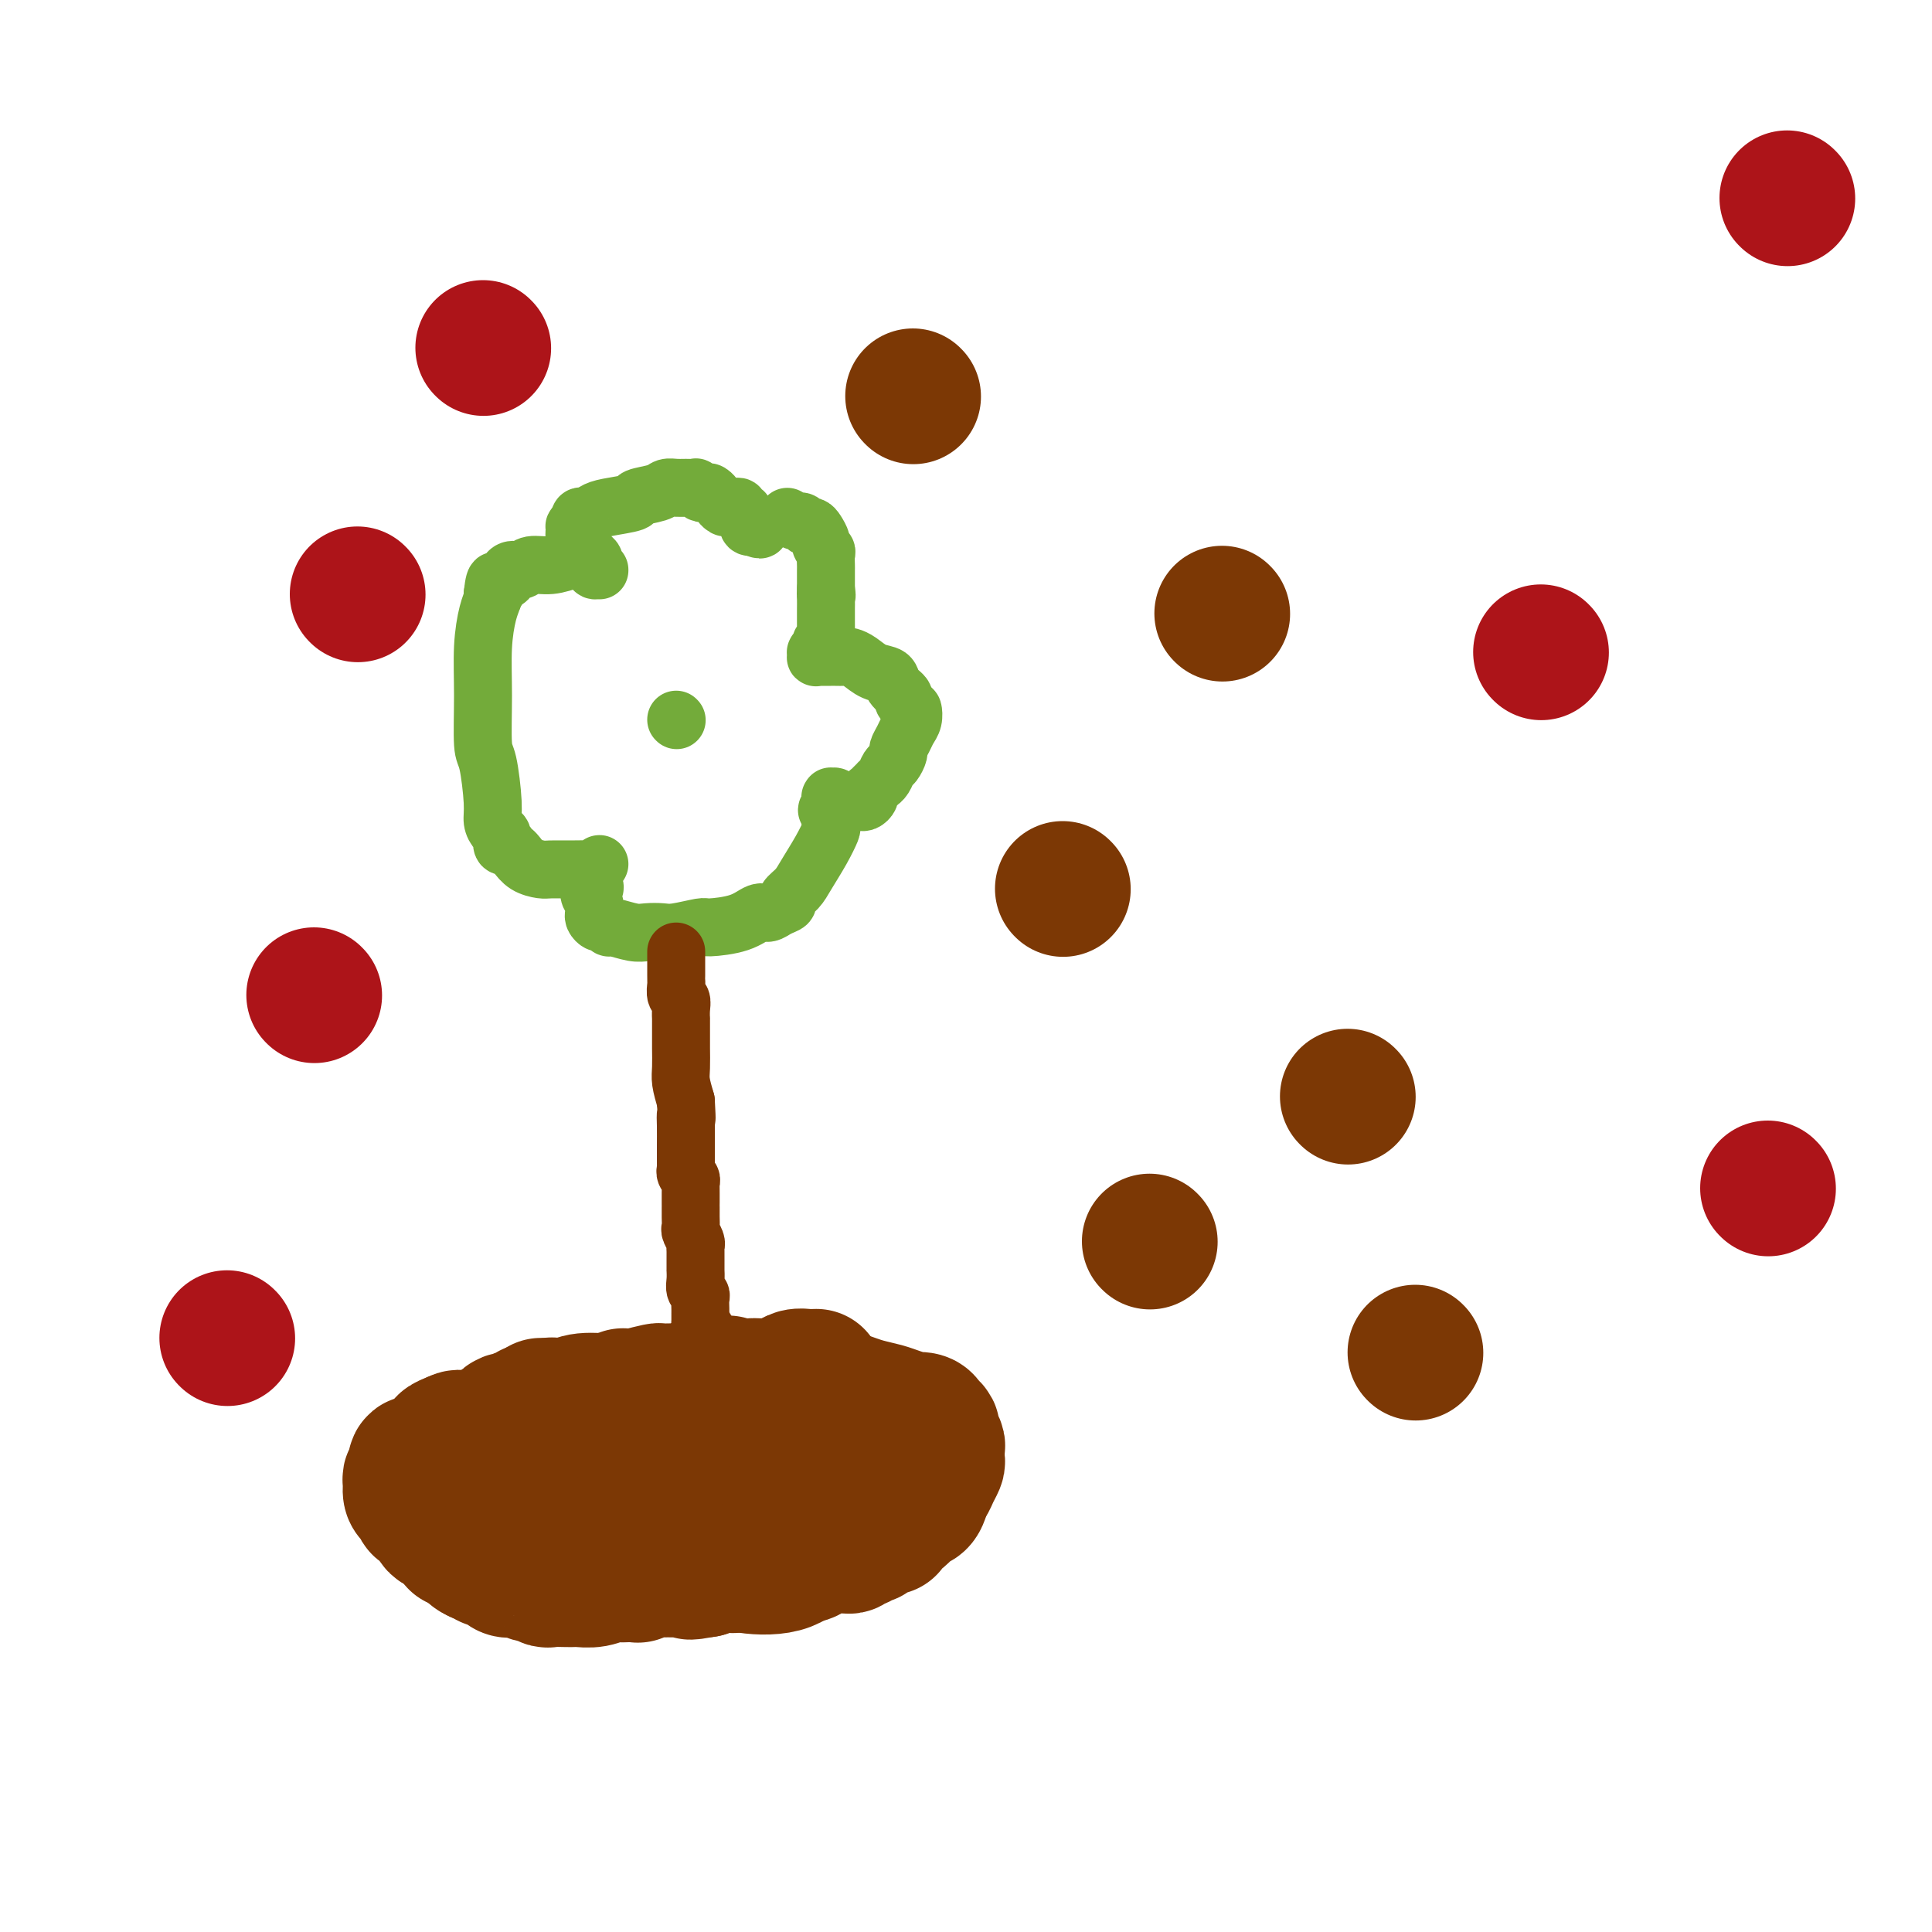 <svg viewBox='0 0 400 400' version='1.1' xmlns='http://www.w3.org/2000/svg' xmlns:xlink='http://www.w3.org/1999/xlink'><g fill='none' stroke='#73AB3A' stroke-width='12' stroke-linecap='round' stroke-linejoin='round'><path d='M163,107c0.764,0.453 1.528,0.905 2,1c0.472,0.095 0.651,-0.169 1,0c0.349,0.169 0.868,0.770 1,1c0.132,0.230 -0.123,0.089 0,0c0.123,-0.089 0.625,-0.126 1,0c0.375,0.126 0.622,0.414 1,1c0.378,0.586 0.886,1.470 1,2c0.114,0.530 -0.166,0.704 0,1c0.166,0.296 0.776,0.712 1,1c0.224,0.288 0.060,0.447 0,1c-0.060,0.553 -0.016,1.499 0,2c0.016,0.501 0.004,0.558 0,1c-0.004,0.442 -0.001,1.269 0,2c0.001,0.731 0.001,1.365 0,2'/><path d='M171,122c0.309,2.052 0.083,1.182 0,1c-0.083,-0.182 -0.022,0.323 0,1c0.022,0.677 0.006,1.525 0,2c-0.006,0.475 -0.000,0.575 0,1c0.000,0.425 -0.004,1.175 0,2c0.004,0.825 0.016,1.726 0,2c-0.016,0.274 -0.061,-0.081 0,0c0.061,0.081 0.226,0.596 0,1c-0.226,0.404 -0.845,0.697 -1,1c-0.155,0.303 0.155,0.616 0,1c-0.155,0.384 -0.773,0.839 -1,1c-0.227,0.161 -0.062,0.029 0,0c0.062,-0.029 0.020,0.045 0,0c-0.020,-0.045 -0.019,-0.208 0,0c0.019,0.208 0.057,0.788 0,1c-0.057,0.212 -0.209,0.057 0,0c0.209,-0.057 0.777,-0.015 1,0c0.223,0.015 0.100,0.004 0,0c-0.100,-0.004 -0.178,-0.001 0,0c0.178,0.001 0.610,-0.000 1,0c0.390,0.000 0.737,0.002 1,0c0.263,-0.002 0.443,-0.008 1,0c0.557,0.008 1.491,0.029 2,0c0.509,-0.029 0.593,-0.107 1,0c0.407,0.107 1.136,0.400 2,1c0.864,0.600 1.863,1.509 3,2c1.137,0.491 2.412,0.565 3,1c0.588,0.435 0.487,1.230 1,2c0.513,0.770 1.638,1.515 2,2c0.362,0.485 -0.039,0.710 0,1c0.039,0.290 0.520,0.645 1,1'/><path d='M188,146c0.832,1.059 0.913,0.708 1,1c0.087,0.292 0.182,1.229 0,2c-0.182,0.771 -0.640,1.376 -1,2c-0.360,0.624 -0.621,1.265 -1,2c-0.379,0.735 -0.875,1.562 -1,2c-0.125,0.438 0.120,0.485 0,1c-0.120,0.515 -0.606,1.496 -1,2c-0.394,0.504 -0.697,0.530 -1,1c-0.303,0.470 -0.607,1.384 -1,2c-0.393,0.616 -0.876,0.935 -1,1c-0.124,0.065 0.111,-0.123 0,0c-0.111,0.123 -0.569,0.559 -1,1c-0.431,0.441 -0.836,0.889 -1,1c-0.164,0.111 -0.086,-0.114 0,0c0.086,0.114 0.179,0.566 0,1c-0.179,0.434 -0.629,0.849 -1,1c-0.371,0.151 -0.662,0.037 -1,0c-0.338,-0.037 -0.721,0.004 -1,0c-0.279,-0.004 -0.453,-0.054 -1,0c-0.547,0.054 -1.467,0.210 -2,0c-0.533,-0.210 -0.679,-0.788 -1,-1c-0.321,-0.212 -0.818,-0.058 -1,0c-0.182,0.058 -0.049,0.020 0,0c0.049,-0.020 0.013,-0.020 0,0c-0.013,0.020 -0.003,0.062 0,0c0.003,-0.062 0.001,-0.227 0,0c-0.001,0.227 -0.000,0.845 0,1c0.000,0.155 0.000,-0.154 0,0c-0.000,0.154 -0.000,0.772 0,1c0.000,0.228 0.000,0.065 0,0c-0.000,-0.065 -0.000,-0.033 0,0'/><path d='M172,167c-1.549,0.971 -0.420,0.898 0,1c0.420,0.102 0.131,0.380 0,1c-0.131,0.620 -0.103,1.584 0,2c0.103,0.416 0.283,0.286 0,1c-0.283,0.714 -1.027,2.271 -2,4c-0.973,1.729 -2.176,3.629 -3,5c-0.824,1.371 -1.271,2.214 -2,3c-0.729,0.786 -1.742,1.515 -2,2c-0.258,0.485 0.237,0.725 0,1c-0.237,0.275 -1.206,0.586 -2,1c-0.794,0.414 -1.413,0.933 -2,1c-0.587,0.067 -1.140,-0.318 -2,0c-0.860,0.318 -2.025,1.339 -4,2c-1.975,0.661 -4.759,0.961 -6,1c-1.241,0.039 -0.939,-0.185 -2,0c-1.061,0.185 -3.486,0.777 -5,1c-1.514,0.223 -2.118,0.075 -3,0c-0.882,-0.075 -2.043,-0.077 -3,0c-0.957,0.077 -1.709,0.232 -3,0c-1.291,-0.232 -3.120,-0.850 -4,-1c-0.880,-0.150 -0.810,0.167 -1,0c-0.190,-0.167 -0.640,-0.819 -1,-1c-0.360,-0.181 -0.631,0.107 -1,0c-0.369,-0.107 -0.836,-0.610 -1,-1c-0.164,-0.390 -0.026,-0.668 0,-1c0.026,-0.332 -0.060,-0.718 0,-1c0.060,-0.282 0.265,-0.460 0,-1c-0.265,-0.540 -0.999,-1.444 -1,-2c-0.001,-0.556 0.730,-0.765 1,-1c0.270,-0.235 0.077,-0.496 0,-1c-0.077,-0.504 -0.039,-1.252 0,-2'/><path d='M123,181c-0.618,-1.929 -0.162,-1.253 0,-1c0.162,0.253 0.029,0.082 0,0c-0.029,-0.082 0.045,-0.075 0,0c-0.045,0.075 -0.208,0.216 0,0c0.208,-0.216 0.789,-0.791 1,-1c0.211,-0.209 0.053,-0.052 0,0c-0.053,0.052 -0.001,-0.000 0,0c0.001,0.000 -0.050,0.053 0,0c0.050,-0.053 0.199,-0.210 0,0c-0.199,0.210 -0.748,0.789 -1,1c-0.252,0.211 -0.206,0.055 -1,0c-0.794,-0.055 -2.426,-0.007 -4,0c-1.574,0.007 -3.090,-0.025 -4,0c-0.910,0.025 -1.215,0.108 -2,0c-0.785,-0.108 -2.052,-0.408 -3,-1c-0.948,-0.592 -1.579,-1.477 -2,-2c-0.421,-0.523 -0.634,-0.683 -1,-1c-0.366,-0.317 -0.885,-0.791 -1,-1c-0.115,-0.209 0.176,-0.153 0,0c-0.176,0.153 -0.817,0.401 -1,0c-0.183,-0.401 0.092,-1.452 0,-2c-0.092,-0.548 -0.550,-0.591 -1,-1c-0.450,-0.409 -0.891,-1.182 -1,-2c-0.109,-0.818 0.114,-1.679 0,-4c-0.114,-2.321 -0.564,-6.102 -1,-8c-0.436,-1.898 -0.859,-1.913 -1,-4c-0.141,-2.087 0.001,-6.247 0,-10c-0.001,-3.753 -0.145,-7.099 0,-10c0.145,-2.901 0.577,-5.358 1,-7c0.423,-1.642 0.835,-2.469 1,-3c0.165,-0.531 0.082,-0.765 0,-1'/><path d='M102,123c0.548,-4.979 0.917,-1.925 1,-1c0.083,0.925 -0.119,-0.278 0,-1c0.119,-0.722 0.560,-0.963 1,-1c0.440,-0.037 0.879,0.130 1,0c0.121,-0.130 -0.075,-0.556 0,-1c0.075,-0.444 0.422,-0.907 1,-1c0.578,-0.093 1.386,0.184 2,0c0.614,-0.184 1.034,-0.830 2,-1c0.966,-0.170 2.478,0.137 4,0c1.522,-0.137 3.053,-0.717 4,-1c0.947,-0.283 1.311,-0.268 2,0c0.689,0.268 1.705,0.790 2,1c0.295,0.210 -0.131,0.109 0,0c0.131,-0.109 0.820,-0.225 1,0c0.180,0.225 -0.148,0.792 0,1c0.148,0.208 0.771,0.055 1,0c0.229,-0.055 0.062,-0.014 0,0c-0.062,0.014 -0.021,0.001 0,0c0.021,-0.001 0.020,0.011 0,0c-0.020,-0.011 -0.061,-0.044 0,0c0.061,0.044 0.224,0.166 0,0c-0.224,-0.166 -0.833,-0.621 -1,-1c-0.167,-0.379 0.109,-0.683 0,-1c-0.109,-0.317 -0.604,-0.648 -1,-1c-0.396,-0.352 -0.694,-0.725 -1,-1c-0.306,-0.275 -0.619,-0.451 -1,-1c-0.381,-0.549 -0.832,-1.470 -1,-2c-0.168,-0.530 -0.055,-0.668 0,-1c0.055,-0.332 0.053,-0.859 0,-1c-0.053,-0.141 -0.158,0.102 0,0c0.158,-0.102 0.579,-0.551 1,-1'/><path d='M120,108c-0.177,-1.571 0.380,-0.998 1,-1c0.620,-0.002 1.304,-0.578 2,-1c0.696,-0.422 1.404,-0.691 3,-1c1.596,-0.309 4.080,-0.657 5,-1c0.920,-0.343 0.276,-0.680 1,-1c0.724,-0.320 2.814,-0.621 4,-1c1.186,-0.379 1.466,-0.835 2,-1c0.534,-0.165 1.323,-0.041 2,0c0.677,0.041 1.242,-0.003 2,0c0.758,0.003 1.708,0.052 2,0c0.292,-0.052 -0.075,-0.206 0,0c0.075,0.206 0.594,0.772 1,1c0.406,0.228 0.701,0.118 1,0c0.299,-0.118 0.601,-0.243 1,0c0.399,0.243 0.894,0.853 1,1c0.106,0.147 -0.179,-0.171 0,0c0.179,0.171 0.821,0.831 1,1c0.179,0.169 -0.106,-0.152 0,0c0.106,0.152 0.602,0.777 1,1c0.398,0.223 0.699,0.045 1,0c0.301,-0.045 0.603,0.045 1,0c0.397,-0.045 0.890,-0.223 1,0c0.110,0.223 -0.163,0.848 0,1c0.163,0.152 0.762,-0.171 1,0c0.238,0.171 0.115,0.834 0,1c-0.115,0.166 -0.223,-0.166 0,0c0.223,0.166 0.778,0.829 1,1c0.222,0.171 0.111,-0.150 0,0c-0.111,0.150 -0.222,0.771 0,1c0.222,0.229 0.778,0.065 1,0c0.222,-0.065 0.111,-0.033 0,0'/><path d='M156,109c2.083,1.238 1.290,0.332 1,0c-0.290,-0.332 -0.078,-0.089 0,0c0.078,0.089 0.021,0.024 0,0c-0.021,-0.024 -0.006,-0.007 0,0c0.006,0.007 0.003,0.003 0,0'/><path d='M140,149c0.000,0.000 0.100,0.100 0.1,0.1'/></g>
<g fill='none' stroke='#7C3805' stroke-width='12' stroke-linecap='round' stroke-linejoin='round'><path d='M140,197c-0.000,0.325 -0.000,0.651 0,1c0.000,0.349 0.000,0.722 0,1c-0.000,0.278 -0.001,0.460 0,1c0.001,0.540 0.004,1.440 0,2c-0.004,0.560 -0.015,0.782 0,1c0.015,0.218 0.057,0.431 0,1c-0.057,0.569 -0.211,1.495 0,2c0.211,0.505 0.789,0.589 1,1c0.211,0.411 0.057,1.147 0,2c-0.057,0.853 -0.015,1.821 0,2c0.015,0.179 0.003,-0.431 0,0c-0.003,0.431 0.002,1.903 0,3c-0.002,1.097 -0.011,1.820 0,3c0.011,1.180 0.041,2.818 0,4c-0.041,1.182 -0.155,1.909 0,3c0.155,1.091 0.577,2.545 1,4'/><path d='M142,228c0.309,5.418 0.083,3.462 0,3c-0.083,-0.462 -0.022,0.569 0,2c0.022,1.431 0.005,3.262 0,4c-0.005,0.738 0.002,0.383 0,1c-0.002,0.617 -0.015,2.207 0,3c0.015,0.793 0.057,0.790 0,1c-0.057,0.210 -0.211,0.633 0,1c0.211,0.367 0.789,0.679 1,1c0.211,0.321 0.057,0.650 0,1c-0.057,0.350 -0.015,0.719 0,1c0.015,0.281 0.004,0.473 0,1c-0.004,0.527 -0.001,1.388 0,2c0.001,0.612 -0.001,0.975 0,1c0.001,0.025 0.004,-0.288 0,0c-0.004,0.288 -0.015,1.176 0,2c0.015,0.824 0.057,1.582 0,2c-0.057,0.418 -0.211,0.496 0,1c0.211,0.504 0.789,1.435 1,2c0.211,0.565 0.057,0.763 0,1c-0.057,0.237 -0.015,0.514 0,1c0.015,0.486 0.003,1.180 0,2c-0.003,0.820 0.003,1.764 0,2c-0.003,0.236 -0.015,-0.236 0,0c0.015,0.236 0.057,1.180 0,2c-0.057,0.820 -0.211,1.516 0,2c0.211,0.484 0.789,0.755 1,1c0.211,0.245 0.057,0.463 0,1c-0.057,0.537 -0.015,1.391 0,2c0.015,0.609 0.004,0.972 0,1c-0.004,0.028 -0.001,-0.278 0,0c0.001,0.278 0.001,1.139 0,2'/><path d='M145,274c0.686,7.592 0.902,3.573 1,2c0.098,-1.573 0.079,-0.701 0,0c-0.079,0.701 -0.218,1.231 0,2c0.218,0.769 0.794,1.777 1,2c0.206,0.223 0.041,-0.339 0,0c-0.041,0.339 0.042,1.578 0,2c-0.042,0.422 -0.208,0.026 0,0c0.208,-0.026 0.792,0.318 1,1c0.208,0.682 0.042,1.702 0,2c-0.042,0.298 0.041,-0.127 0,0c-0.041,0.127 -0.207,0.805 0,1c0.207,0.195 0.788,-0.092 1,0c0.212,0.092 0.057,0.564 0,1c-0.057,0.436 -0.015,0.835 0,1c0.015,0.165 0.004,0.097 0,0c-0.004,-0.097 -0.001,-0.222 0,0c0.001,0.222 0.000,0.790 0,1c-0.000,0.210 -0.000,0.060 0,0c0.000,-0.060 0.000,-0.030 0,0'/></g>
<g fill='none' stroke='#7C3805' stroke-width='28' stroke-linecap='round' stroke-linejoin='round'><path d='M151,287c0.000,0.000 0.100,0.100 0.1,0.1'/><path d='M129,289c0.000,0.000 0.100,0.100 0.1,0.1'/><path d='M112,291c0.000,0.000 0.100,0.100 0.1,0.1'/><path d='M117,304c0.000,0.000 0.100,0.100 0.1,0.1'/><path d='M126,315c0.000,0.000 0.100,0.100 0.1,0.1'/><path d='M145,318c0.000,0.000 0.100,0.100 0.1,0.1'/><path d='M157,317c0.000,0.000 0.100,0.100 0.1,0.1'/><path d='M166,318c0.000,0.000 0.100,0.100 0.1,0.1'/><path d='M180,315c0.000,0.000 0.100,0.100 0.1,0.1'/><path d='M182,305c0.000,0.000 0.100,0.100 0.1,0.1'/><path d='M169,285c-0.667,0.024 -1.334,0.048 -2,0c-0.666,-0.048 -1.331,-0.168 -2,0c-0.669,0.168 -1.342,0.623 -2,1c-0.658,0.377 -1.303,0.674 -2,1c-0.697,0.326 -1.448,0.679 -2,1c-0.552,0.321 -0.906,0.611 -1,1c-0.094,0.389 0.074,0.879 0,1c-0.074,0.121 -0.388,-0.126 -1,0c-0.612,0.126 -1.522,0.623 -2,1c-0.478,0.377 -0.526,0.632 -1,1c-0.474,0.368 -1.375,0.850 -4,2c-2.625,1.150 -6.975,2.970 -9,4c-2.025,1.030 -1.725,1.271 -5,3c-3.275,1.729 -10.124,4.947 -15,7c-4.876,2.053 -7.780,2.941 -10,4c-2.220,1.059 -3.758,2.287 -5,3c-1.242,0.713 -2.189,0.909 -3,1c-0.811,0.091 -1.485,0.077 -2,0c-0.515,-0.077 -0.870,-0.216 -1,0c-0.130,0.216 -0.035,0.789 0,1c0.035,0.211 0.010,0.060 0,0c-0.010,-0.060 -0.005,-0.030 0,0'/><path d='M100,317c-10.739,4.697 -3.085,0.439 0,-1c3.085,-1.439 1.603,-0.059 2,0c0.397,0.059 2.673,-1.204 5,-2c2.327,-0.796 4.705,-1.127 7,-2c2.295,-0.873 4.506,-2.289 6,-3c1.494,-0.711 2.272,-0.716 3,-1c0.728,-0.284 1.407,-0.846 2,-1c0.593,-0.154 1.098,0.099 2,0c0.902,-0.099 2.199,-0.548 3,-1c0.801,-0.452 1.107,-0.905 2,-1c0.893,-0.095 2.375,0.167 3,0c0.625,-0.167 0.394,-0.763 1,-1c0.606,-0.237 2.049,-0.116 3,0c0.951,0.116 1.411,0.227 2,0c0.589,-0.227 1.308,-0.793 2,-1c0.692,-0.207 1.358,-0.055 2,0c0.642,0.055 1.260,0.014 2,0c0.740,-0.014 1.602,-0.002 2,0c0.398,0.002 0.332,-0.006 1,0c0.668,0.006 2.070,0.025 3,0c0.930,-0.025 1.387,-0.094 2,0c0.613,0.094 1.381,0.353 3,1c1.619,0.647 4.088,1.683 5,2c0.912,0.317 0.268,-0.084 1,0c0.732,0.084 2.841,0.654 4,1c1.159,0.346 1.367,0.470 2,1c0.633,0.530 1.689,1.468 2,2c0.311,0.532 -0.123,0.658 0,1c0.123,0.342 0.802,0.900 1,1c0.198,0.100 -0.086,-0.257 0,0c0.086,0.257 0.543,1.129 1,2'/><path d='M174,314c0.671,1.524 -0.652,1.835 -1,2c-0.348,0.165 0.277,0.185 0,1c-0.277,0.815 -1.457,2.426 -2,3c-0.543,0.574 -0.450,0.110 -1,0c-0.550,-0.110 -1.742,0.135 -3,1c-1.258,0.865 -2.581,2.351 -5,3c-2.419,0.649 -5.934,0.461 -8,0c-2.066,-0.461 -2.685,-1.195 -5,-2c-2.315,-0.805 -6.328,-1.680 -9,-2c-2.672,-0.320 -4.003,-0.086 -5,0c-0.997,0.086 -1.658,0.023 -3,0c-1.342,-0.023 -3.364,-0.006 -5,0c-1.636,0.006 -2.885,0.002 -4,0c-1.115,-0.002 -2.095,-0.000 -3,0c-0.905,0.000 -1.735,-0.000 -2,0c-0.265,0.000 0.035,0.001 0,0c-0.035,-0.001 -0.406,-0.004 -1,0c-0.594,0.004 -1.412,0.015 -2,0c-0.588,-0.015 -0.945,-0.056 -1,0c-0.055,0.056 0.192,0.208 0,0c-0.192,-0.208 -0.825,-0.776 -1,-1c-0.175,-0.224 0.107,-0.102 0,0c-0.107,0.102 -0.603,0.186 -1,0c-0.397,-0.186 -0.694,-0.641 -1,-1c-0.306,-0.359 -0.621,-0.621 -1,-1c-0.379,-0.379 -0.823,-0.874 -1,-1c-0.177,-0.126 -0.089,0.118 0,0c0.089,-0.118 0.178,-0.599 0,-1c-0.178,-0.401 -0.625,-0.723 -1,-1c-0.375,-0.277 -0.679,-0.508 -1,-1c-0.321,-0.492 -0.661,-1.246 -1,-2'/><path d='M106,311c-1.415,-1.744 -0.954,-1.605 -1,-2c-0.046,-0.395 -0.601,-1.323 -1,-2c-0.399,-0.677 -0.643,-1.102 -1,-2c-0.357,-0.898 -0.828,-2.269 -1,-3c-0.172,-0.731 -0.047,-0.822 0,-1c0.047,-0.178 0.016,-0.443 0,-1c-0.016,-0.557 -0.015,-1.406 0,-2c0.015,-0.594 0.046,-0.934 0,-1c-0.046,-0.066 -0.168,0.141 0,0c0.168,-0.141 0.626,-0.630 1,-1c0.374,-0.370 0.664,-0.620 1,-1c0.336,-0.380 0.719,-0.891 1,-1c0.281,-0.109 0.459,0.182 1,0c0.541,-0.182 1.444,-0.837 2,-1c0.556,-0.163 0.764,0.167 1,0c0.236,-0.167 0.501,-0.830 1,-1c0.499,-0.170 1.232,0.152 2,0c0.768,-0.152 1.571,-0.777 2,-1c0.429,-0.223 0.484,-0.045 1,0c0.516,0.045 1.494,-0.043 2,0c0.506,0.043 0.539,0.218 1,0c0.461,-0.218 1.350,-0.829 3,-1c1.650,-0.171 4.059,0.097 6,0c1.941,-0.097 3.412,-0.561 5,-1c1.588,-0.439 3.294,-0.853 4,-1c0.706,-0.147 0.412,-0.025 1,0c0.588,0.025 2.058,-0.046 3,0c0.942,0.046 1.356,0.208 2,0c0.644,-0.208 1.520,-0.787 2,-1c0.480,-0.213 0.566,-0.061 1,0c0.434,0.061 1.217,0.030 2,0'/><path d='M147,287c6.838,-1.238 2.433,-0.331 1,0c-1.433,0.331 0.106,0.088 1,0c0.894,-0.088 1.142,-0.020 2,0c0.858,0.020 2.326,-0.009 3,0c0.674,0.009 0.553,0.054 1,0c0.447,-0.054 1.463,-0.208 2,0c0.537,0.208 0.595,0.777 1,1c0.405,0.223 1.157,0.098 2,0c0.843,-0.098 1.778,-0.170 3,0c1.222,0.170 2.732,0.581 4,1c1.268,0.419 2.295,0.847 3,1c0.705,0.153 1.088,0.030 2,0c0.912,-0.030 2.354,0.033 3,0c0.646,-0.033 0.497,-0.163 1,0c0.503,0.163 1.660,0.618 3,1c1.340,0.382 2.863,0.690 4,1c1.137,0.310 1.887,0.622 3,1c1.113,0.378 2.590,0.823 3,1c0.410,0.177 -0.245,0.088 0,0c0.245,-0.088 1.390,-0.174 2,0c0.610,0.174 0.685,0.609 1,1c0.315,0.391 0.869,0.739 1,1c0.131,0.261 -0.160,0.436 0,1c0.160,0.564 0.772,1.516 1,2c0.228,0.484 0.072,0.501 0,1c-0.072,0.499 -0.062,1.482 0,2c0.062,0.518 0.174,0.573 0,1c-0.174,0.427 -0.634,1.228 -1,2c-0.366,0.772 -0.637,1.516 -1,2c-0.363,0.484 -0.818,0.710 -1,1c-0.182,0.290 -0.091,0.645 0,1'/><path d='M191,309c-0.576,2.593 -1.517,2.075 -2,2c-0.483,-0.075 -0.507,0.292 -1,1c-0.493,0.708 -1.454,1.758 -2,2c-0.546,0.242 -0.676,-0.323 -1,0c-0.324,0.323 -0.842,1.536 -1,2c-0.158,0.464 0.045,0.181 0,0c-0.045,-0.181 -0.337,-0.258 -1,0c-0.663,0.258 -1.697,0.853 -2,1c-0.303,0.147 0.126,-0.153 0,0c-0.126,0.153 -0.807,0.759 -1,1c-0.193,0.241 0.102,0.116 0,0c-0.102,-0.116 -0.601,-0.223 -1,0c-0.399,0.223 -0.699,0.778 -1,1c-0.301,0.222 -0.604,0.112 -1,0c-0.396,-0.112 -0.884,-0.226 -1,0c-0.116,0.226 0.139,0.791 0,1c-0.139,0.209 -0.671,0.060 -1,0c-0.329,-0.060 -0.456,-0.031 -1,0c-0.544,0.031 -1.506,0.065 -2,0c-0.494,-0.065 -0.521,-0.227 -1,0c-0.479,0.227 -1.411,0.844 -2,1c-0.589,0.156 -0.836,-0.150 -1,0c-0.164,0.150 -0.245,0.757 -1,1c-0.755,0.243 -2.185,0.121 -3,0c-0.815,-0.121 -1.014,-0.243 -2,0c-0.986,0.243 -2.757,0.849 -4,1c-1.243,0.151 -1.957,-0.153 -3,0c-1.043,0.153 -2.413,0.763 -3,1c-0.587,0.237 -0.389,0.102 -1,0c-0.611,-0.102 -2.032,-0.172 -3,0c-0.968,0.172 -1.484,0.586 -2,1'/><path d='M146,325c-5.234,0.928 -2.318,0.249 -2,0c0.318,-0.249 -1.960,-0.067 -3,0c-1.040,0.067 -0.841,0.018 -1,0c-0.159,-0.018 -0.676,-0.006 -1,0c-0.324,0.006 -0.455,0.005 -1,0c-0.545,-0.005 -1.503,-0.015 -2,0c-0.497,0.015 -0.531,0.057 -1,0c-0.469,-0.057 -1.372,-0.211 -2,0c-0.628,0.211 -0.983,0.788 -1,1c-0.017,0.212 0.302,0.061 0,0c-0.302,-0.061 -1.226,-0.030 -2,0c-0.774,0.030 -1.397,0.061 -2,0c-0.603,-0.061 -1.185,-0.212 -2,0c-0.815,0.212 -1.861,0.789 -3,1c-1.139,0.211 -2.370,0.058 -3,0c-0.630,-0.058 -0.659,-0.020 -1,0c-0.341,0.020 -0.995,0.020 -2,0c-1.005,-0.020 -2.363,-0.062 -3,0c-0.637,0.062 -0.555,0.227 -1,0c-0.445,-0.227 -1.419,-0.845 -2,-1c-0.581,-0.155 -0.771,0.152 -1,0c-0.229,-0.152 -0.499,-0.763 -1,-1c-0.501,-0.237 -1.233,-0.101 -2,0c-0.767,0.101 -1.568,0.167 -2,0c-0.432,-0.167 -0.494,-0.567 -1,-1c-0.506,-0.433 -1.455,-0.901 -2,-1c-0.545,-0.099 -0.685,0.170 -1,0c-0.315,-0.170 -0.806,-0.777 -1,-1c-0.194,-0.223 -0.091,-0.060 0,0c0.091,0.060 0.169,0.017 0,0c-0.169,-0.017 -0.584,-0.009 -1,0'/><path d='M99,322c-2.276,-1.016 -0.465,-1.056 0,-1c0.465,0.056 -0.415,0.207 -1,0c-0.585,-0.207 -0.875,-0.772 -1,-1c-0.125,-0.228 -0.085,-0.118 0,0c0.085,0.118 0.216,0.243 0,0c-0.216,-0.243 -0.779,-0.854 -1,-1c-0.221,-0.146 -0.100,0.172 0,0c0.100,-0.172 0.181,-0.834 0,-1c-0.181,-0.166 -0.622,0.166 -1,0c-0.378,-0.166 -0.693,-0.828 -1,-1c-0.307,-0.172 -0.607,0.148 -1,0c-0.393,-0.148 -0.877,-0.764 -1,-1c-0.123,-0.236 0.117,-0.091 0,0c-0.117,0.091 -0.591,0.126 -1,0c-0.409,-0.126 -0.753,-0.415 -1,-1c-0.247,-0.585 -0.396,-1.465 -1,-2c-0.604,-0.535 -1.664,-0.724 -2,-1c-0.336,-0.276 0.053,-0.637 0,-1c-0.053,-0.363 -0.546,-0.726 -1,-1c-0.454,-0.274 -0.869,-0.459 -1,-1c-0.131,-0.541 0.022,-1.437 0,-2c-0.022,-0.563 -0.218,-0.791 0,-1c0.218,-0.209 0.850,-0.399 1,-1c0.150,-0.601 -0.183,-1.614 0,-2c0.183,-0.386 0.880,-0.145 1,0c0.120,0.145 -0.337,0.194 0,0c0.337,-0.194 1.469,-0.629 2,-1c0.531,-0.371 0.462,-0.677 1,-1c0.538,-0.323 1.683,-0.664 2,-1c0.317,-0.336 -0.195,-0.667 0,-1c0.195,-0.333 1.098,-0.666 2,-1'/><path d='M94,298c1.449,-0.775 1.072,-0.211 1,0c-0.072,0.211 0.162,0.071 1,0c0.838,-0.071 2.280,-0.072 3,0c0.720,0.072 0.717,0.216 1,0c0.283,-0.216 0.850,-0.794 1,-1c0.150,-0.206 -0.119,-0.041 0,0c0.119,0.041 0.624,-0.042 1,0c0.376,0.042 0.623,0.208 1,0c0.377,-0.208 0.885,-0.792 1,-1c0.115,-0.208 -0.162,-0.041 0,0c0.162,0.041 0.763,-0.045 1,0c0.237,0.045 0.110,0.222 0,0c-0.110,-0.222 -0.202,-0.845 0,-1c0.202,-0.155 0.697,0.156 1,0c0.303,-0.156 0.412,-0.778 1,-1c0.588,-0.222 1.653,-0.045 2,0c0.347,0.045 -0.026,-0.043 0,0c0.026,0.043 0.450,0.218 1,0c0.550,-0.218 1.227,-0.829 2,-1c0.773,-0.171 1.642,0.097 2,0c0.358,-0.097 0.203,-0.561 1,-1c0.797,-0.439 2.545,-0.853 3,-1c0.455,-0.147 -0.381,-0.025 0,0c0.381,0.025 1.981,-0.046 3,0c1.019,0.046 1.457,0.208 2,0c0.543,-0.208 1.193,-0.788 2,-1c0.807,-0.212 1.773,-0.057 2,0c0.227,0.057 -0.285,0.015 0,0c0.285,-0.015 1.367,-0.004 2,0c0.633,0.004 0.816,0.002 1,0'/><path d='M130,290c6.010,-1.298 3.036,-0.544 2,0c-1.036,0.544 -0.132,0.878 1,1c1.132,0.122 2.492,0.033 3,0c0.508,-0.033 0.163,-0.009 0,0c-0.163,0.009 -0.146,0.002 0,0c0.146,-0.002 0.420,-0.001 1,0c0.580,0.001 1.465,0.000 2,0c0.535,-0.000 0.721,-0.000 1,0c0.279,0.000 0.653,0.000 1,0c0.347,-0.000 0.667,-0.000 1,0c0.333,0.000 0.678,0.000 1,0c0.322,-0.000 0.622,-0.000 1,0c0.378,0.000 0.833,0.000 1,0c0.167,-0.000 0.045,-0.000 0,0c-0.045,0.000 -0.013,0.000 0,0c0.013,-0.000 0.006,-0.000 0,0'/><path d='M279,227c0.000,0.000 0.100,0.100 0.1,0.1'/><path d='M293,280c0.000,0.000 0.100,0.100 0.1,0.1'/><path d='M238,257c0.000,0.000 0.100,0.100 0.1,0.1'/><path d='M253,127c0.000,0.000 0.100,0.100 0.1,0.1'/><path d='M220,184c0.000,0.000 0.100,0.100 0.1,0.1'/><path d='M189,82c0.000,0.000 0.100,0.100 0.1,0.1'/></g>
<g fill='none' stroke='#AD1419' stroke-width='28' stroke-linecap='round' stroke-linejoin='round'><path d='M100,72c0.000,0.000 0.100,0.100 0.1,0.1'/><path d='M74,123c0.000,0.000 0.100,0.100 0.1,0.1'/><path d='M65,206c0.000,0.000 0.100,0.100 0.1,0.1'/><path d='M370,41c0.000,0.000 0.100,0.100 0.1,0.1'/><path d='M47,277c0.000,0.000 0.100,0.100 0.1,0.1'/><path d='M366,246c0.000,0.000 0.100,0.100 0.1,0.1'/><path d='M319,135c0.000,0.000 0.100,0.100 0.1,0.1'/></g>
</svg>